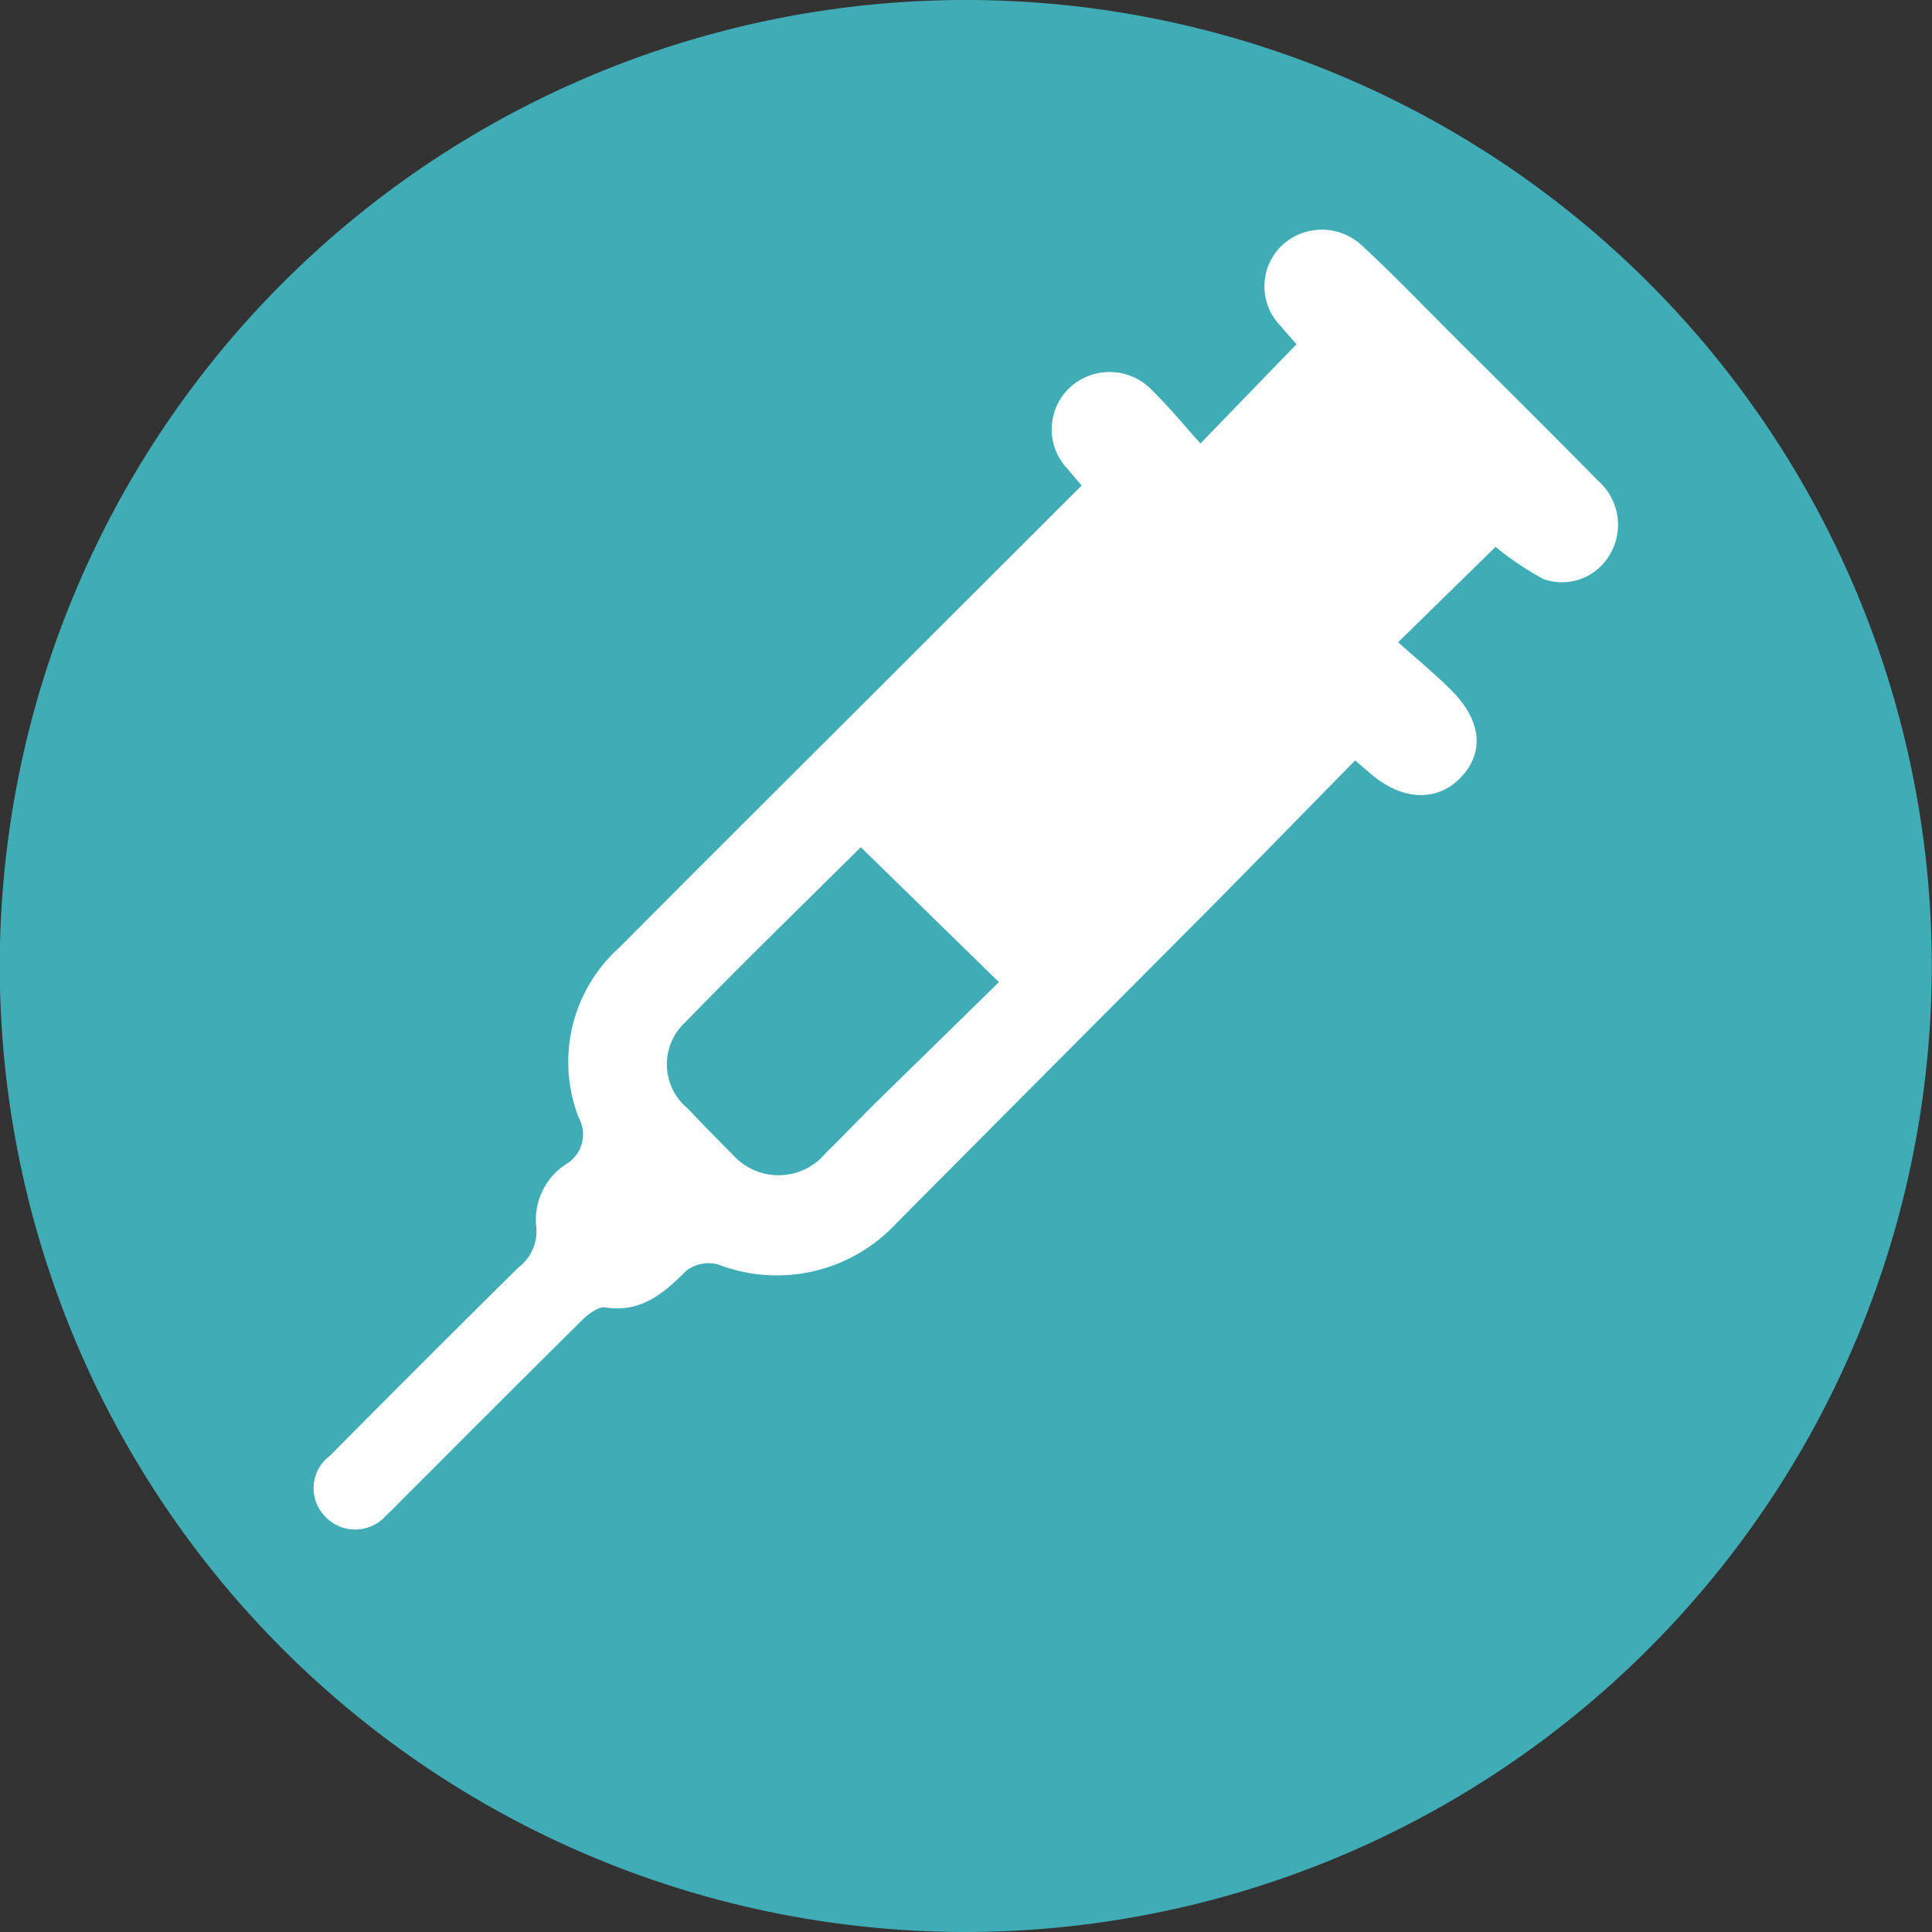 <svg viewBox="0 0 85.04 85.04" xmlns="http://www.w3.org/2000/svg" data-name="Calque 1" id="Calque_1"><rect x="0" y="0" width="85.04" height="85.04" fill="#333333" stroke="none"/><defs><style>.cls-1{fill:#40acb6;}.cls-2{fill:#fff;}</style></defs><title>Pharmonline_Icones_Vaccination_Grippe</title><path transform="translate(-28.03 -697.17)" d="M70.55,782.21a42.52,42.52,0,1,1,42.51-42.52A42.56,42.56,0,0,1,70.55,782.21Z" class="cls-1"></path><path transform="translate(-28.03 -697.17)" d="M75.64,718.54c-.28-.33-.44-.51-.6-.71a2.52,2.52,0,0,1,.09-3.61,2.58,2.58,0,0,1,3.64.16c.75.73,1.41,1.55,2.1,2.31l4.23-4.37c-.14-.16-.42-.46-.68-.78a2.49,2.49,0,0,1,0-3.53A2.57,2.57,0,0,1,88,708c1.3,1.2,2.52,2.47,3.77,3.72,2.2,2.2,4.42,4.39,6.6,6.61a2.57,2.57,0,0,1,.47,3.33,2.43,2.43,0,0,1-2.87,1,13.19,13.19,0,0,1-2.11-1.42l-4.29,4.2c.75.67,1.56,1.34,2.3,2.07,1.37,1.34,1.52,2.77.46,3.88s-2.6,1-3.94-.14l-.71-.61c-2.38,2.42-4.72,4.83-7.09,7.21Q74.06,744.4,67.5,751a7.18,7.18,0,0,1-7.88,1.82,1.64,1.64,0,0,0-1.38.28c-1,1-2,1.88-3.62,1.61-.3,0-.73.32-1,.6-2.63,2.6-5.24,5.22-7.86,7.84-.24.24-.47.49-.72.71a1.81,1.81,0,0,1-2.68.08,1.78,1.78,0,0,1,.19-2.69q4.13-4.17,8.3-8.29a2,2,0,0,0,.78-1.84A2.91,2.91,0,0,1,53,748.38a1.52,1.52,0,0,0,.51-2,6.76,6.76,0,0,1,1.79-7.51c3.12-3.14,6.24-6.25,9.37-9.37Zm-9.72,15.92c-2.56,2.54-5.18,5.08-7.72,7.7a2.52,2.52,0,0,0,.11,3.81c.63.67,1.28,1.33,1.95,2a2.7,2.7,0,0,0,4.12-.05c.81-.79,1.59-1.62,2.4-2.41L72,740.4Z" class="cls-2"></path></svg>